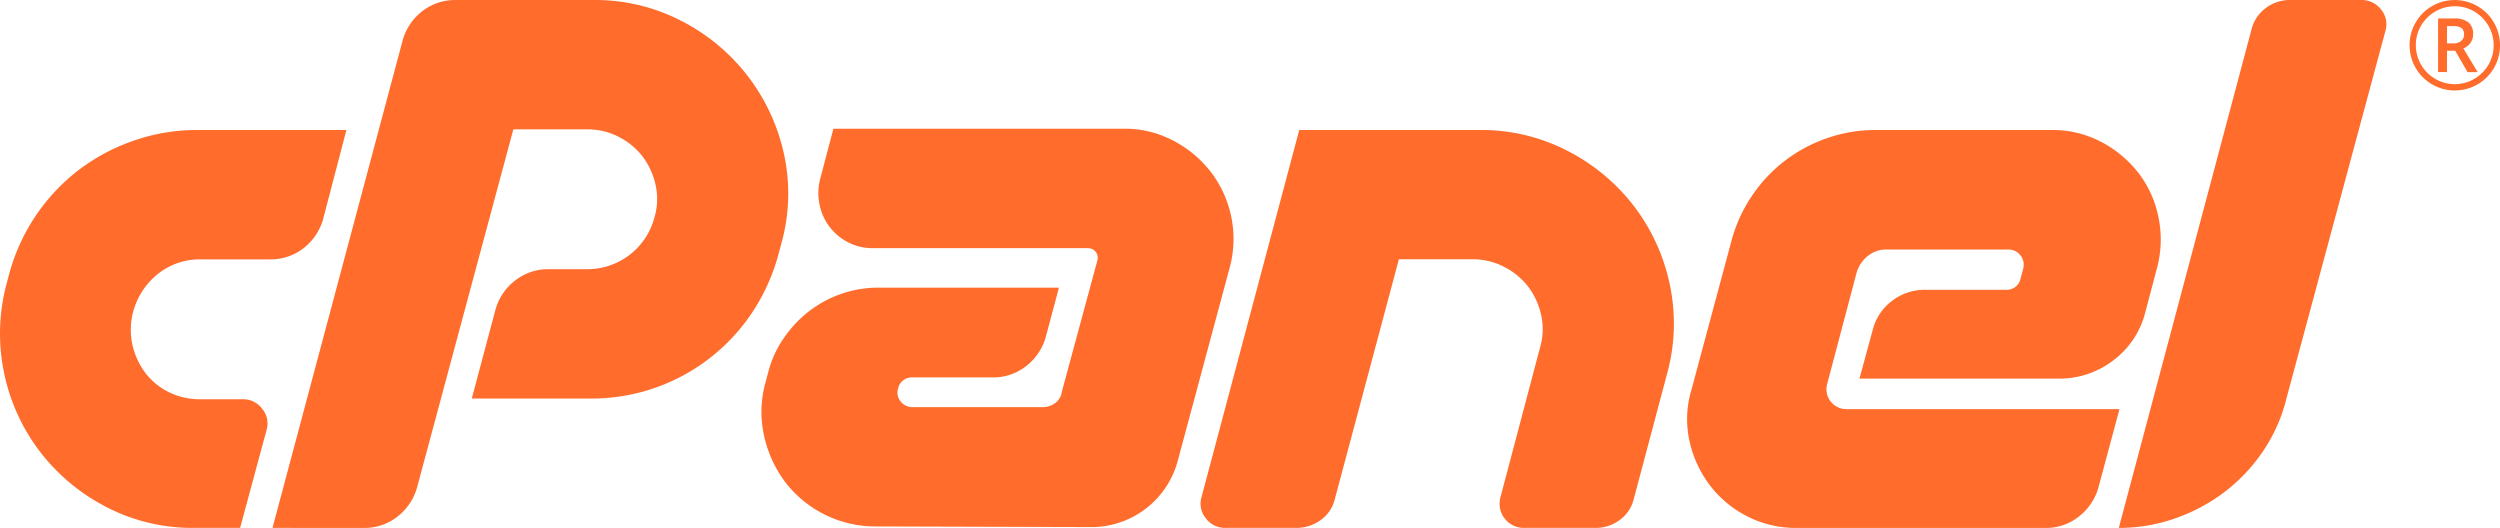 <svg id="Group_1275" data-name="Group 1275" xmlns="http://www.w3.org/2000/svg" width="88.957" height="18.784" viewBox="0 0 88.957 18.784">
  <g id="g3003" transform="translate(0 4.626)">
    <path id="path3005" d="M6.363,0h5.306l-.822,3.146a1.989,1.989,0,0,1-.7,1.057,1.9,1.9,0,0,1-1.2.4H6.48A2.388,2.388,0,0,0,4.989,5.1a2.578,2.578,0,0,0-.9,1.338,2.5,2.5,0,0,0-.035,1.2,2.583,2.583,0,0,0,.458,1,2.366,2.366,0,0,0,.845.693A2.48,2.48,0,0,0,6.48,9.58h1.5a.846.846,0,0,1,.693.34.815.815,0,0,1,.153.763l-.939,3.475H6.245a6.635,6.635,0,0,1-3.111-.74,7.019,7.019,0,0,1-2.36-1.961A6.909,6.909,0,0,1-.505,8.676,6.848,6.848,0,0,1-.423,5.471l.094-.352a6.941,6.941,0,0,1,2.477-3.7A7.038,7.038,0,0,1,4.109.376,6.816,6.816,0,0,1,6.363,0" transform="translate(0.657)" fill="#ff6c2c"/>
  </g>
  <g id="g3007" transform="translate(9.696 0)">
    <path id="path3009" d="M0,17.026,4.626-.3a1.986,1.986,0,0,1,.7-1.057,1.9,1.9,0,0,1,1.2-.4h4.907a6.636,6.636,0,0,1,3.111.74A6.982,6.982,0,0,1,18.2,3.724,6.562,6.562,0,0,1,18.1,6.929l-.094.352A7.038,7.038,0,0,1,17.07,9.36a6.861,6.861,0,0,1-5.729,3.064H7.091l.845-3.17a1.985,1.985,0,0,1,.7-1.033,1.9,1.9,0,0,1,1.2-.4H11.2a2.47,2.47,0,0,0,2.395-1.855,2.306,2.306,0,0,0,.035-1.151,2.6,2.6,0,0,0-.458-1,2.494,2.494,0,0,0-.845-.7,2.4,2.4,0,0,0-1.127-.27H8.57L5.142,15.594a1.988,1.988,0,0,1-.7,1.033,1.868,1.868,0,0,1-1.174.4Z" transform="translate(0 1.758)" fill="#ff6c2c"/>
  </g>
  <g id="g3011" transform="translate(27.094 4.579)">
    <path id="path3013" d="M10.77,4.491l.07-.258a.343.343,0,0,0-.059-.317.359.359,0,0,0-.293-.129H2.857a1.876,1.876,0,0,1-.892-.211,1.962,1.962,0,0,1-.657-.552,1.935,1.935,0,0,1-.352-.787,2.012,2.012,0,0,1,.023-.916l.47-1.784H11.779a3.7,3.7,0,0,1,1.761.423,4.059,4.059,0,0,1,1.327,1.1,3.931,3.931,0,0,1,.728,1.561,3.883,3.883,0,0,1-.035,1.82l-1.855,6.9a3.179,3.179,0,0,1-3.1,2.371l-7.631-.023A4.039,4.039,0,0,1-.266,12.11a4.266,4.266,0,0,1-.751-1.644A3.878,3.878,0,0,1-.97,8.576l.094-.352A3.739,3.739,0,0,1-.325,7a4.245,4.245,0,0,1,.9-.963,4.088,4.088,0,0,1,1.15-.622,4.006,4.006,0,0,1,1.339-.223h6.41l-.47,1.761a1.987,1.987,0,0,1-.7,1.033,1.868,1.868,0,0,1-1.174.4H4.266a.5.5,0,0,0-.516.4.482.482,0,0,0,.094.458.522.522,0,0,0,.423.2H8.891A.724.724,0,0,0,9.338,9.3a.6.6,0,0,0,.235-.376l.047-.188Z" transform="translate(1.112 0.464)" fill="#ff6c2c"/>
  </g>
  <g id="g3015" transform="translate(42.72 4.626)">
    <path id="path3017" d="M8.992,0a6.685,6.685,0,0,1,3.134.74A7.033,7.033,0,0,1,14.486,2.7a6.925,6.925,0,0,1,1.28,2.794,6.709,6.709,0,0,1-.106,3.217l-1.174,4.414a1.289,1.289,0,0,1-.5.751,1.425,1.425,0,0,1-.857.282H10.589a.862.862,0,0,1-.845-1.1l1.409-5.33a2.3,2.3,0,0,0,.035-1.151,2.6,2.6,0,0,0-.458-1,2.493,2.493,0,0,0-.845-.7A2.4,2.4,0,0,0,8.757,4.6H6.127L3.85,13.125a1.286,1.286,0,0,1-.5.751,1.46,1.46,0,0,1-.881.282H-.048a.845.845,0,0,1-.693-.34.815.815,0,0,1-.153-.763L2.582,0Z" transform="translate(0.929)" fill="#ff6c2c"/>
  </g>
  <g id="g3019" transform="translate(60.032 4.626)">
    <path id="path3021" d="M5.836,4.054a1.2,1.2,0,0,0-.4.575L4.38,8.621a.707.707,0,0,0,.681.892h9.721l-.751,2.794a1.988,1.988,0,0,1-.7,1.033,1.869,1.869,0,0,1-1.174.4H3.3a3.787,3.787,0,0,1-1.761-.411,3.865,3.865,0,0,1-1.327-1.1,4.021,4.021,0,0,1-.728-1.573,3.6,3.6,0,0,1,.059-1.8L.975,3.526a5.283,5.283,0,0,1,.728-1.6A5.267,5.267,0,0,1,4.368-.125,5.161,5.161,0,0,1,6.094-.419h6.269A3.7,3.7,0,0,1,14.124,0a4.061,4.061,0,0,1,1.327,1.1,3.812,3.812,0,0,1,.716,1.573,3.931,3.931,0,0,1-.047,1.808l-.423,1.6a3.056,3.056,0,0,1-1.139,1.7,3.137,3.137,0,0,1-1.937.646H5.53L6,6.7a1.859,1.859,0,0,1,.681-1.033,1.9,1.9,0,0,1,1.2-.4h2.864a.5.5,0,0,0,.517-.4l.094-.352a.541.541,0,0,0-.517-.681H6.47a1,1,0,0,0-.634.223" transform="translate(0.603 0.419)" fill="#ff6c2c"/>
  </g>
  <g id="g3023" transform="translate(75.393 0)">
    <path id="path3025" d="M0,17.026,4.719-.7a1.339,1.339,0,0,1,.5-.763A1.421,1.421,0,0,1,6.1-1.758H8.617a.87.87,0,0,1,.716.34.815.815,0,0,1,.153.763L5.964,12.424A5.823,5.823,0,0,1,5.13,14.3a6.146,6.146,0,0,1-1.362,1.444,6.375,6.375,0,0,1-1.749.939A6.006,6.006,0,0,1,0,17.026" transform="translate(0 1.758)" fill="#ff6c2c"/>
  </g>
  <g id="g3027" transform="translate(85.738)">
    <path id="path3029" d="M1.208,1.4H1.44a.408.408,0,0,0,.275-.089.284.284,0,0,0,.1-.226.27.27,0,0,0-.092-.23.486.486,0,0,0-.291-.07H1.208Zm.929-.323a.519.519,0,0,1-.091.3.539.539,0,0,1-.256.2l.509.845H1.94L1.5,1.662H1.208v.758H.892V.513H1.45a.8.8,0,0,1,.521.139.522.522,0,0,1,.166.424M.1,1.465a1.386,1.386,0,0,0,.694,1.2,1.363,1.363,0,0,0,.69.185,1.347,1.347,0,0,0,.691-.186,1.394,1.394,0,0,0,.506-.5,1.343,1.343,0,0,0,.187-.694A1.347,1.347,0,0,0,2.683.774a1.4,1.4,0,0,0-.5-.506A1.343,1.343,0,0,0,1.485.08,1.347,1.347,0,0,0,.793.266a1.394,1.394,0,0,0-.506.5A1.343,1.343,0,0,0,.1,1.465m-.225,0a1.592,1.592,0,0,1,.214-.8A1.57,1.57,0,0,1,.678.072a1.613,1.613,0,0,1,1.609,0,1.571,1.571,0,0,1,.591.588,1.614,1.614,0,0,1,.009,1.6,1.606,1.606,0,0,1-1.4.815,1.607,1.607,0,0,1-1.4-.813,1.591,1.591,0,0,1-.209-.794" transform="translate(0.125 0.144)" fill="#ff6c2c"/>
  </g>
</svg>
